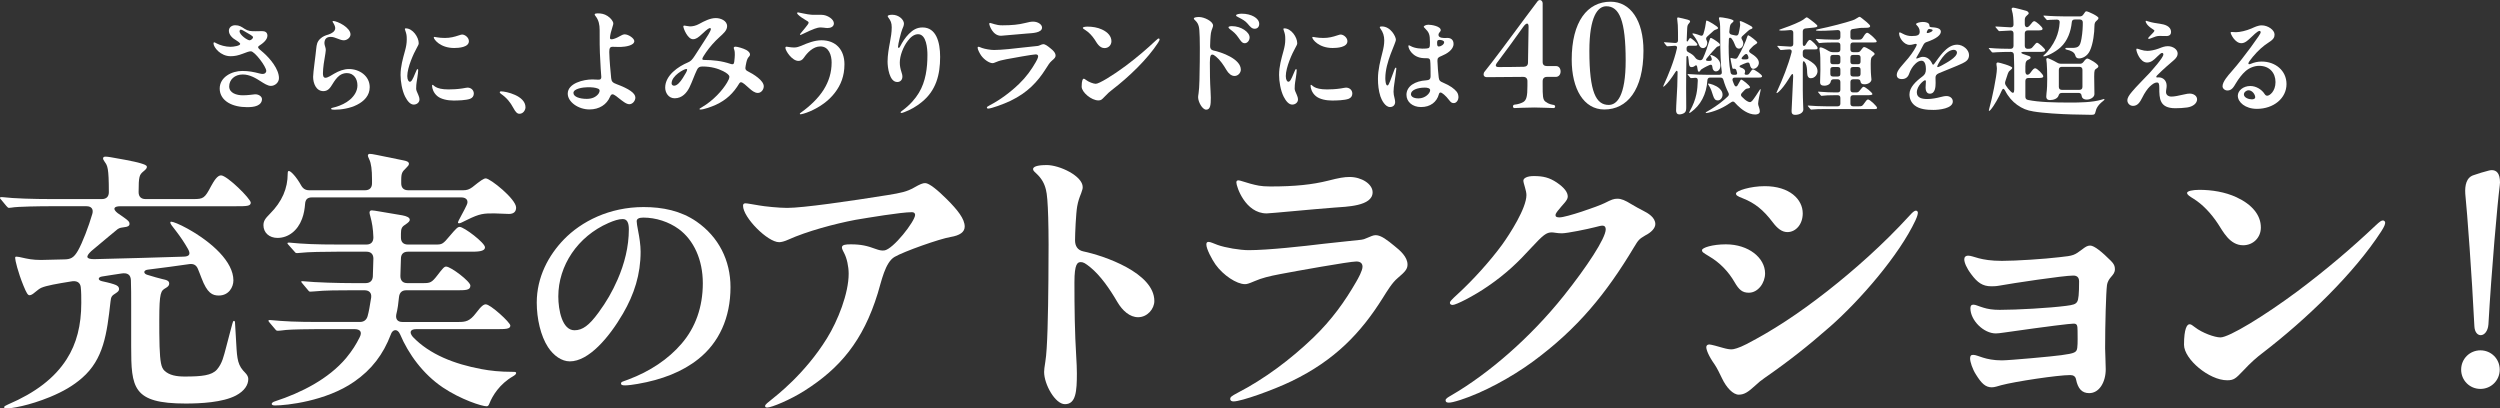 <?xml version="1.0" encoding="UTF-8"?>
<svg id="_レイヤー_1" data-name="レイヤー 1" xmlns="http://www.w3.org/2000/svg" viewBox="0 0 1306.481 213.467">
  <rect x="0" y="0" width="1306.481" height="213.467" fill="#333333" stroke="none"/>
  <defs>
    <style>
      .cls-1 {
        fill: #fff;
        stroke-width: 0px;
      }
    </style>
  </defs>
  <g>
    <path class="cls-1" d="M127.869,15.095c1.841,1.172,3.404,1.229,5.524,1.229,1.172,0,2.344-.057,3.516-.057,1.451,0,2.734.447,2.846,2.232.111,2.344-2.679,4.353-4.241,5.357-.447.278-.614.502-.614.837,0,.669,1.395,1.618,2.791,2.846,3.404,3.013,8.091,8.537,8.091,13.28,0,2.288-2.064,4.074-4.241,4.074-1.618,0-3.739-1.396-5.134-2.288-2.678-1.73-5.859-3.683-9.542-3.683-4.241,0-7.087,2.733-7.087,6.249,0,3.46,3.851,4.632,7.087,4.632,2.678,0,5.078-.391,6.25-.502,1.842-.168,3.795,1.004,3.795,2.511,0,1.618-1.061,2.79-2.511,3.404-1.562.669-3.46.781-5.301.781-3.683,0-7.143-.726-9.765-2.288-2.734-1.618-4.52-4.186-4.52-7.422,0-6.026,6.361-9.207,11.774-9.207,3.404,0,5.915.502,9.151,1.339.669.168,1.06.224,1.618.224.949,0,1.786-.614,1.786-1.618,0-2.177-6.027-10.212-8.036-10.212-1.06,0-2.176.502-4.296,1.283-2.344.894-4.185,1.283-6.306,1.283-5.301,0-8.928-4.687-8.928-6.695,0-.391.111-.559.391-.559.223,0,.502.168,1.228.559,1.786.948,4.688,1.785,7.254,1.785,1.674,0,5.078-.558,5.078-1.507,0-.558-1.618-1.618-2.12-1.896-1.786-1.005-3.795-2.791-3.795-4.967,0-1.842,1.562-2.901,3.292-2.901,2.232,0,3.236.781,4.966,1.896ZM125.19,16.323c0,1.952,4.129,4.743,5.246,4.743.669,0,1.786-.894,1.786-1.562,0-.781-1.674-1.451-5.078-3.516-.279-.168-.948-.503-1.283-.503-.391,0-.67.447-.67.838Z"/>
    <path class="cls-1" d="M179.651,13.254c1.953,1.339,3.516,3.013,3.516,4.743,0,1.674-1.841,3.069-3.516,3.069-1.004,0-2.344-.503-3.292-.894-1.116-.446-2.288-.893-3.516-.893-1.953,0-3.125.837-3.292,2.957-.056.781.224,1.675.558,2.791.223.725.167,1.729-.056,2.901-.614,3.292-1.284,7.756-1.284,10.323,0,1.004.056,2.399,1.339,2.399,1.172,0,3.348-1.451,4.576-2.177,2.399-1.395,5.022-2.399,7.701-2.399,5.469,0,10.826,3.627,10.826,9.486,0,4.353-2.902,7.311-6.641,9.207-3.627,1.842-8.147,2.567-11.83,2.567-.614,0-1.73-.056-1.73-.502,0-.391.725-.503,2.232-.894,2.846-.781,5.636-2.12,7.756-3.962,2.288-2.009,3.794-4.52,3.794-7.365,0-3.516-2.009-6.417-5.524-6.417-1.506,0-2.79.502-3.794,1.228-1.506,1.116-2.678,2.846-3.739,4.575-1.171,1.953-2.343,3.627-4.743,3.627-3.795,0-5.357-4.073-5.357-7.477,0-2.344,1.339-11.384,1.618-14.676.223-2.121.446-3.627,2.064-5.189,1.451-1.34,2.623-1.73,4.464-2.288,1.451-.502,3.404-1.507,3.404-3.292,0-.67-.335-1.619-.949-2.623-.279-.446-.446-.67-.446-.837,0-.224.167-.279.391-.279.893,0,3.404.893,5.468,2.288Z"/>
    <path class="cls-1" d="M212.064,14.816c3.627,0,6.752,4.631,6.752,7.756,0,.559-.167,1.005-1.06,2.567-1.507,2.622-4.911,10.044-4.911,14.62,0,2.009.726,2.957,1.339,2.957.781,0,1.395-.948,2.846-4.52.726-1.786.893-2.064,1.172-2.064.279,0,.335.223.335.558,0,.558-.167,2.399-.446,3.962-.614,3.516-.614,4.632-.614,5.636,0,.837.335,1.562,1.116,3.292.335.726.614,1.618.614,2.456,0,1.395-1.283,2.622-3.013,2.622s-3.236-1.729-4.464-4.129c-1.674-3.293-2.399-8.147-2.399-11.328,0-4.52,1.172-8.426,2.344-12.723.558-2.064.893-3.794.893-5.859,0-2.12-.112-2.733-.781-4.687-.112-.335-.223-.614-.223-.781,0-.168.111-.335.502-.335ZM241.528,46.232c1.395-.224,2.343-.446,2.79-.446,1.786,0,3.292,1.228,3.292,3.125,0,1.172-.614,2.231-1.953,2.734-2.12.781-6.361.893-8.649.893-3.069,0-6.473-.67-8.426-2.288-2.064-1.674-2.79-4.129-2.79-5.413,0-.334.056-.502.279-.502.669,0,1.228,2.399,8.314,2.399,1.953,0,4.631-.111,7.143-.502ZM245.043,21.513c0,3.236-5.357,3.571-7.7,3.571-7.31,0-10.658-4.521-10.658-5.524,0-.168.111-.279.279-.279.614,0,2.288.558,5.524.558,2.79,0,4.911-.558,7.254-1.339,1.172-.391,1.451-.446,1.786-.446,1.451,0,3.515,1.562,3.515,3.46Z"/>
    <path class="cls-1" d="M271.491,59.457c-1.172,0-2.009-.781-3.236-3.068-1.562-2.902-3.348-5.19-6.473-7.366-.558-.391-.614-.614-.614-.781,0-.224.223-.502.67-.502,2.511,0,12.778,2.231,12.778,8.314,0,1.45-1.172,3.403-3.125,3.403Z"/>
    <path class="cls-1" d="M317.468,8.332c1.922,1.239,3.038,2.976,3.038,3.905,0,.434-.062.62-.372,1.612-.806,2.604-1.24,4.153-1.364,5.766-.062.806.31,1.054,1.364.867.93-.186,2.356-.743,3.596-1.487,1.054-.62,1.984-1.054,2.728-1.054,1.984,0,5.021,2.107,5.021,3.533,0,2.356-4.835,2.976-6.881,3.038-1.612.062-3.906-.062-4.402-.062-1.364,0-1.798.62-1.798,2.729.124,4.897.62,9.671.992,13.639.186,1.86.868,2.418,2.852,3.162,6.51,2.418,9.795,4.712,9.795,7.006,0,1.674-1.426,3.472-3.162,3.472-1.612,0-3.596-1.674-5.828-3.41-.682-.558-1.426-1.178-2.294-1.611-.868-.435-1.488-.062-1.922,1.054-1.736,4.153-5.642,6.695-10.788,6.695-5.89,0-11.345-3.968-11.345-8.245,0-5.456,8.246-7.439,12.895-7.439,1.116,0,1.984.062,2.852.124,1.364.124,1.798-.435,1.798-1.364,0-.62-.186-2.107-.31-4.277-.186-2.79-.31-5.519-.434-8.37-.124-2.914-.124-5.146-.124-11.965,0-2.729-.496-5.146-2.107-7.191-.434-.559-.496-.683-.496-.931,0-.434.868-.558,1.55-.558,1.922,0,3.534.31,5.146,1.364ZM306.619,51.667c2.666,0,4.588-.868,5.89-2.355.372-.435.558-.744.744-1.302.248-.807.062-1.364-.682-1.675-1.488-.619-3.286-.743-5.394-.743-2.48,0-7.502.743-7.502,2.976,0,1.983,3.162,3.1,6.944,3.1Z"/>
    <path class="cls-1" d="M365.413,12.485c2.728-1.488,5.704-3.038,8.68-3.038,2.604,0,5.89,1.426,5.89,4.216,0,2.232-1.86,3.782-4.03,5.766-2.604,2.356-4.96,5.021-6.944,7.874-.806,1.178-1.984,2.914-1.984,3.472,0,.372.248.558,1.116.558,1.922,0,4.278.124,6.633.435,2.48.31,4.712.867,7.192,1.674.992.31,1.55.186,1.736-1.055.186-1.302.31-3.161.31-3.657,0-1.178,0-1.922-.372-2.976-.124-.372-.186-.496-.186-.744,0-.435.434-.62.992-.62.868,0,4.03.868,5.58,1.736.992.558,1.922,1.426,1.922,2.231,0,.744-.31.992-.682,1.426-.372.435-.868,1.116-1.24,2.852-.248,1.179-.496,2.48-.496,2.914,0,.559.248,1.178.992,1.55,3.348,1.674,8.617,4.96,8.617,7.998,0,1.674-1.302,3.472-3.1,3.472-1.674,0-3.224-1.302-4.402-2.356-1.86-1.674-3.472-3.224-4.402-3.224-.372,0-.682.248-.868.559-3.1,5.207-6.882,8.741-12.275,11.221-2.17.992-6.262,2.48-8.06,2.48-.372,0-.496-.124-.496-.248,0-.187.124-.311,1.302-.992,5.952-3.472,10.788-8.865,13.144-12.896.806-1.363,1.178-2.17,1.178-3.037,0-.807-1.178-1.86-3.286-2.914-2.604-1.302-6.138-2.418-10.726-2.418-1.55,0-2.294.434-2.914,1.735-1.488,3.101-2.418,6.076-3.906,9.114-1.364,2.789-3.782,5.766-7.75,5.766-3.286,0-4.96-2.977-4.96-5.58,0-6.447,6.944-11.098,11.841-13.144,1.488-.619,2.232-1.363,3.72-3.657,1.798-2.728,3.534-5.456,5.27-8.184.682-1.054,3.038-4.588,3.038-5.58,0-.372-.186-.558-.434-.558-.434,0-1.302.372-4.03,2.976-2.17,2.046-3.348,2.852-4.897,2.852-2.728,0-5.022-5.579-5.022-6.695,0-.31.248-.434.496-.434.372,0,2.232.434,2.976.434,1.302,0,3.038-.31,4.835-1.302ZM358.656,36.044c-1.178,0-7.688,3.534-7.688,7.502,0,.743.558,1.239,1.302,1.239,1.612,0,3.224-1.922,4.525-3.968,1.364-2.17,2.294-3.72,2.294-4.401,0-.248-.124-.372-.434-.372Z"/>
    <path class="cls-1" d="M441.299,33.626c0,6.076-1.859,10.787-5.084,14.941-3.161,4.092-7.625,7.315-12.895,9.609-2.604,1.116-4.526,1.55-5.022,1.55-.186,0-.31-.062-.31-.248,0-.248.186-.372.868-.868,4.401-3.161,8.804-7.253,11.655-11.841,2.604-4.216,4.092-8.804,4.092-14.136,0-3.72-1.426-8.369-5.89-8.369-3.782,0-6.882,3.348-8.556,5.828-.93,1.363-1.86,1.735-2.914,1.735-3.348,0-6.819-5.332-6.819-6.882,0-.186.186-.558.558-.558.435,0,2.294.434,4.092.434,1.24,0,2.604-.434,3.596-.867,3.225-1.427,7.006-2.914,10.602-2.914,7.563,0,12.027,4.96,12.027,12.585ZM424.126,7.712c2.418.124,4.712-.124,6.262.124,2.355.372,5.394,2.231,5.394,4.401,0,1.674-1.612,2.418-3.348,2.418-.682,0-1.302-.124-1.922-.187-.496-.062-1.116-.123-1.612-.123-.991,0-2.107.247-3.224.682-1.302.496-3.41,1.364-5.89,2.604-.868.435-1.302.62-1.488.62-.186,0-.248-.124-.248-.248,0-.248,1.116-1.426,2.604-3.286,1.054-1.302,1.922-2.355,1.922-2.852s-.435-.744-1.426-1.302c-1.24-.682-3.162-1.984-4.03-2.852-.434-.435-.558-.62-.558-.868s.124-.372.496-.372c.434,0,4.773,1.116,7.067,1.24Z"/>
    <path class="cls-1" d="M471.525,57.805c4.092-2.976,6.882-6.323,8.68-9.3,3.596-5.951,4.464-13.081,4.464-19.776,0-3.286-.496-10.85-4.897-10.85-1.984,0-3.782,1.364-5.332,3.41-2.479,3.224-4.216,7.873-4.216,11.407,0,1.798.31,3.224.868,4.96.248.806.496,1.487.496,2.418,0,1.611-1.055,2.789-2.666,2.789-4.216,0-5.084-7.812-5.084-10.663,0-3.348.62-6.819,1.24-10.105.496-2.604.93-5.208.93-7.812,0-2.355-.558-3.472-1.735-5.084-.187-.248-.372-.496-.372-.743,0-.496,1.178-.744,2.355-.744,3.534,0,6.138,2.604,6.138,4.649,0,.93-.496,2.046-.93,3.038-.559,1.302-2.17,7.688-2.17,9.051,0,.311.062.559.372.559.186,0,.434-.124.867-.992.992-1.922,2.48-4.34,4.464-6.323,2.046-2.046,4.092-3.348,7.13-3.348,7.067,0,9.176,7.563,9.176,15.375,0,9.361-2.108,17.606-9.672,23.683-2.852,2.294-5.766,3.968-9.052,5.207-.806.311-1.302.435-1.55.435-.186,0-.372-.124-.372-.311,0-.248.187-.434.868-.93Z"/>
    <path class="cls-1" d="M517.226,55.015c5.394-2.79,10.663-6.695,15.375-11.221,3.72-3.596,6.323-7.254,8.617-11.222.435-.744,1.302-2.294,1.302-3.1,0-.496-.248-1.055-1.239-1.055-1.427,0-12.462,1.984-15.376,2.542-2.293.435-3.781.807-5.207,1.426-1.302.559-1.612.62-1.984.62-1.674,0-4.401-1.798-5.951-3.968-.744-1.054-1.86-3.161-1.86-4.029,0-.311.062-.559.435-.559.434,0,.991.311,1.859.62,1.55.559,4.526,1.055,6.262,1.055,3.906,0,11.222-.807,15.251-1.303,3.72-.434,6.696-.682,7.563-.806.435-.062.62-.124,1.179-.372.743-.31,1.239-.558,1.735-.558,1.116,0,2.418,1.054,3.782,2.17,1.178.93,2.665,2.231,2.665,3.781,0,.868-.434,1.426-1.983,2.729-1.116.93-2.046,2.479-3.1,4.153-4.34,6.882-9.548,12.461-18.413,16.739-3.72,1.798-10.168,4.092-11.718,4.092-.372,0-.682-.124-.682-.496s.186-.558,1.488-1.24ZM519.83,12.671c1.24.311,1.983.559,4.029.559,5.022,0,8.494-.372,11.718-1.178,2.17-.559,3.224-.744,4.34-.744,2.418,0,4.649,1.426,4.649,3.1,0,2.852-5.394,2.914-7.749,3.1-4.216.311-12.958,1.178-13.701,1.178-4.34,0-6.138-5.455-6.138-6.261,0-.311.124-.435.434-.435.311,0,1.054.311,2.418.682Z"/>
    <path class="cls-1" d="M565.264,45.281c0-3.285.62-4.153,1.116-4.153.31,0,.558.186,1.116.62,1.426,1.115,3.968,2.046,5.146,2.046,1.735,0,8.865-4.34,15.623-9.362,5.951-4.463,11.097-8.865,15.685-13.205,1.055-.991,1.303-1.115,1.612-1.115.186,0,.434.186.434.434,0,.31-.124.744-.806,1.798-5.456,8.432-15.127,17.793-24.116,24.675-1.055.806-2.17,1.735-3.906,3.596-1.426,1.488-1.798,1.859-3.162,1.859-3.657,0-8.741-4.277-8.741-7.191ZM572.146,20.793c-1.426-2.17-3.162-3.968-4.96-5.084-.806-.496-1.302-.806-1.302-1.178s1.116-.62,2.479-.62c2.542,0,5.208.435,7.502,1.488,3.224,1.487,4.96,3.657,4.96,6.138,0,2.046-1.55,3.596-3.596,3.596-2.729,0-4.092-2.852-5.084-4.34Z"/>
    <path class="cls-1" d="M626.625,8.89c2.666,0,7.315,2.231,7.315,4.464,0,.31-.062.558-.311,1.239-.371.931-.619,1.612-.806,2.666-.248,1.364-.434,5.518-.434,6.882,0,1.116.496,1.984,1.674,2.232,4.153.867,14.383,4.339,14.383,10.043,0,1.612-1.426,3.286-3.285,3.286-1.675,0-3.162-1.303-4.216-3.101-1.55-2.665-3.41-5.331-5.456-7.005-.992-.807-1.426-1.055-1.922-1.055-.682,0-1.302.311-1.302,4.092,0,5.146.062,10.168.372,15.189.062,1.054.124,2.17.124,3.224,0,3.658-.187,6.262-2.418,6.262-1.984,0-4.216-4.029-4.216-6.51,0-.372.062-.991.248-2.107.434-2.542.558-9.733.62-16.553.124-10.85-.062-16.678-.496-18.228-.311-1.302-.868-2.294-1.922-3.286-.62-.558-.683-.682-.683-.93,0-.682,1.674-.806,2.729-.806ZM653.036,19.553c0,1.55-1.116,3.038-2.542,3.038-1.363,0-2.046-1.116-3.472-3.162-1.302-1.859-2.355-2.728-3.905-3.905-.559-.435-1.116-.868-1.116-1.24,0-.496.992-.62,1.798-.62,4.773,0,9.237,3.1,9.237,5.89ZM658.057,12.485c0,1.488-.867,2.542-2.418,2.542-1.426,0-2.293-1.054-3.657-2.666-1.116-1.364-2.728-2.294-4.836-3.348-.992-.496-1.178-.62-1.178-.992,0-.558,1.611-.868,2.976-.868,4.897,0,9.113,2.294,9.113,5.332Z"/>
    <path class="cls-1" d="M671.167,14.816c3.627,0,6.752,4.631,6.752,7.756,0,.559-.167,1.005-1.061,2.567-1.506,2.622-4.91,10.044-4.91,14.62,0,2.009.726,2.957,1.339,2.957.781,0,1.396-.948,2.847-4.52.725-1.786.893-2.064,1.172-2.064.278,0,.334.223.334.558,0,.558-.167,2.399-.446,3.962-.613,3.516-.613,4.632-.613,5.636,0,.837.335,1.562,1.116,3.292.334.726.613,1.618.613,2.456,0,1.395-1.283,2.622-3.014,2.622-1.729,0-3.236-1.729-4.464-4.129-1.674-3.293-2.399-8.147-2.399-11.328,0-4.52,1.172-8.426,2.344-12.723.558-2.064.893-3.794.893-5.859,0-2.12-.111-2.733-.781-4.687-.111-.335-.223-.614-.223-.781,0-.168.111-.335.502-.335ZM700.63,46.232c1.396-.224,2.344-.446,2.791-.446,1.786,0,3.293,1.228,3.293,3.125,0,1.172-.614,2.231-1.953,2.734-2.122.781-6.362.893-8.65.893-3.069,0-6.473-.67-8.426-2.288-2.065-1.674-2.79-4.129-2.79-5.413,0-.334.056-.502.278-.502.67,0,1.228,2.399,8.314,2.399,1.953,0,4.632-.111,7.143-.502ZM704.146,21.513c0,3.236-5.357,3.571-7.701,3.571-7.311,0-10.658-4.521-10.658-5.524,0-.168.111-.279.279-.279.613,0,2.287.558,5.524.558,2.79,0,4.91-.558,7.254-1.339,1.172-.391,1.45-.446,1.785-.446,1.451,0,3.516,1.562,3.516,3.46Z"/>
    <path class="cls-1" d="M728.697,43.442c-.223,1.618-.446,3.069-.446,4.52,0,1.116.224,2.177.502,3.236.168.614.335,1.507.335,2.121,0,1.507-1.004,2.622-2.679,2.622-2.511,0-4.408-3.683-5.021-5.58-.949-2.957-1.283-6.082-1.283-9.151,0-4.799,1.228-9.43,2.399-14.062.502-1.953.893-3.962.893-6.026,0-2.344-.614-4.297-2.009-6.194-.168-.223-.335-.446-.335-.67,0-.391.67-.446,1.061-.446,4.687,0,7.365,5.357,7.365,6.92,0,1.953-5.524,11.495-5.524,20.144,0,.838.112,3.795,1.116,3.795.446,0,.893-1.005,1.396-2.288.781-1.953,2.12-5.747,2.343-6.249.112-.279.335-.781.614-.781s.279.334.279.613c0,.67-.837,6.25-1.005,7.478ZM751.967,49.189c-.559,2.121-1.73,3.795-3.236,4.911-1.675,1.228-3.684,1.841-6.139,1.841-4.464,0-7.589-2.733-7.589-6.417,0-2.344,1.283-4.185,3.014-5.356,1.896-1.283,4.408-2.009,7.198-2.177,1.674-.111,2.399-.558,2.399-2.231,0-1.618,0-7.031-.224-8.203-.111-.614-.558-1.116-1.339-1.116-.67,0-1.172,0-2.177-.056-5.691-.335-7.867-4.854-7.867-6.361,0-.167.056-.335.278-.335.224,0,.446.111.949.391,2.064,1.172,5.412,1.507,8.091,1.283,1.842-.167,1.953-.446,1.953-3.292,0-4.129-.446-5.134-2.734-7.422-.167-.167-.502-.446-.502-.669,0-.446,1.116-1.061,2.455-1.061,1.562,0,6.417.781,6.417,2.846,0,.893-1.172,1.172-1.172,2.511,0,1.619,2.734,1.675,4.186,1.562,2.176-.167,3.683.838,3.683,3.125,0,3.069-3.627,5.189-6.082,6.194-1.897.781-2.344,1.061-2.344,2.623,0,1.785.446,6.863.67,8.648.223,1.73.669,2.065,2.12,2.679,4.185,1.786,5.971,3.292,7.254,4.799.781.949.949,2.121.949,3.014,0,1.06-.838,2.957-2.456,2.957-.893,0-1.45-.278-2.287-1.395-2.009-2.679-3.962-4.13-4.576-4.13-.446,0-.726.224-.893.837ZM737.347,49.189c0,1.284,1.339,2.232,3.962,2.232,3.516,0,6.082-2.679,6.082-4.297,0-1.116-1.674-1.339-2.79-1.339-3.962,0-7.254,1.339-7.254,3.403ZM751.018,22.405c0,1.618.279,1.897.949,1.897.948,0,2.734-1.005,2.734-2.232,0-.893-1.562-1.228-2.399-1.228-1.172,0-1.284.67-1.284,1.562Z"/>
    <path class="cls-1" d="M791.454,54.686c1.637-.149,3.273-.596,4.688-1.414,1.562-1.042,2.083-2.901,2.083-8.333v-2.529c0-1.414-.744-2.232-2.231-2.232-5.58.074-11.086.074-18.973.148-1.116,0-1.711-.595-1.711-1.413,0-.521.148-1.042.595-1.562,1.637-2.158,2.753-3.497,3.795-4.836,5.729-7.366,16.591-22.321,23.883-31.919.298-.372.744-.595,1.116-.595.744,0,1.487.669,1.487,1.711v30.729c0,1.413.818,2.083,2.232,2.083h4.613c1.711-.074,2.529,1.339,2.529,2.827,0,1.413-.818,2.827-2.529,2.827h-4.613c-1.414,0-2.232.818-2.232,2.232v2.009c0,5.58,0,7.737,1.562,8.779,1.637,1.265,3.349,1.488,4.241,1.637,1.042.223.893,1.637-.074,1.637-1.637,0-6.102-.298-9.97-.298-4.39,0-9.599.298-10.491.298-1.041,0-1.041-1.711,0-1.785ZM796.365,34.895c1.413-.074,2.157-.818,2.157-2.232.074-5.356.148-12.276.298-18.526.074-2.157-.968-2.604-2.753-.148-4.762,6.771-9.672,13.393-13.69,18.749-1.115,1.488-.893,2.307.894,2.307,4.91,0,8.779-.074,13.095-.148Z"/>
    <path class="cls-1" d="M821.362,31.174c0-19.865,8.185-30.281,20.312-30.281,10.417,0,17.188,9.821,17.188,25.594,0,20.685-8.631,30.729-20.461,30.729-10.714,0-17.038-10.714-17.038-26.041ZM849.561,31.62c0-20.832-3.273-28.347-10.118-28.347-4.39,0-8.854,5.134-8.854,23.362,0,21.576,3.497,28.198,10.119,28.198,4.241,0,8.854-4.539,8.854-23.214Z"/>
    <path class="cls-1" d="M875.916,57.728c0-2.455.502-9.431.613-12.611.056-1.451.111-3.738.167-7.365,0-.838-.558-1.061-1.06-.224-2.232,3.516-4.073,5.915-5.524,7.198-.559.502-.67.559-.781.559s-.168-.057-.168-.168.057-.223.447-1.061c2.176-4.742,5.189-11.885,6.752-18.805.223-.837-.168-1.339-1.061-1.339-.837.056-2.009.167-3.014.223-.558.056-.781.056-.893.056-.167,0-.279,0-.558-.334l-.894-1.116c-.278-.335-.391-.503-.391-.559,0-.111.112-.111.224-.111h.167c1.842.167,5.134.391,5.524.391,1.005,0,1.451-.502,1.451-1.395,0-2.456,0-6.194-.111-7.924-.112-1.507-.335-2.958-.335-3.404s.111-.614.558-.614c.391,0,4.408,1.005,4.967,1.172.613.168,1.228.391,1.228.949,0,.167-.111.446-.558.948-.614.726-.838,1.005-.949,2.455-.111,1.451-.223,4.911-.279,6.585,0,.502.391.614.614.224.781-1.396.948-1.562,1.283-1.562.614,0,3.684,2.678,3.684,3.403,0,.614-.67.614-1.562.614h-2.679c-.893,0-1.396.446-1.396,1.395v.335c-.056.837.279,1.339,1.005,1.674,1.395.726,2.679,1.507,3.571,2.846.335.503.948,1.005,1.785,1.172l.446.112c.781.167,1.34-.168,1.73-.894,1.339-2.846,2.622-6.695,3.516-9.709.223-.726.335-1.005.669-1.005.279,0,1.34.614,1.842.949,1.953,1.283,2.901,2.064,2.901,2.566,0,.335-.167.726-.781.837-.391.057-.669.168-1.06.559-.949.948-3.46,3.683-5.078,5.747-.67.894-.391,1.34.67,1.34h.781c1.115,0,1.339-.446,1.115-1.284-.111-.446-.278-.837-.502-1.172-.167-.278-.223-.39-.223-.502,0-.111.111-.167.223-.167.614,0,5.078,1.618,5.078,5.469,0,.948-.224,1.729-.614,2.231-.446.559-1.004.893-1.729.893-1.005,0-1.786-.837-1.897-2.566-.056-.837-.669-1.172-1.507-.726-2.287,1.005-3.683,1.897-4.018,2.121-.446.278-.558.446-.726.78-.223.447-.558.559-.725.559-.279,0-.503-.111-.614-.781l-.335-1.897c-.167-.781-.669-.837-1.228-.335-.446.391-1.004.614-1.674.614-1.172,0-1.339-1.061-1.451-2.512-.056-.613-.111-1.896-.335-2.79-.223-.725-.893-.725-.893.168-.056,3.403-.223,12.499-.167,15.959.056,2.679.056,6.863.056,10.044,0,1.451-.111,2.177-.67,2.79-.558.614-1.897,1.061-2.846,1.061-1.396,0-1.785-.948-1.785-2.064ZM907.834,54.938c-.391-.391-.781-.837-1.172-1.283-.558-.67-1.228-.781-1.953-.224-3.683,2.623-7.7,4.52-11.941,5.469-.502.111-.893.167-1.061.167-.167,0-.335-.056-.335-.167s.057-.224.559-.502c2.566-1.396,6.417-3.906,9.207-6.361l1.786-1.618c.613-.559.725-1.172.334-1.953-1.115-2.177-2.009-4.521-2.622-6.696-.224-.837-.726-1.228-1.562-1.228h-5.357c-.893,0-1.395.502-1.45,1.395-.446,7.478-3.684,13.169-8.594,16.685-.391.279-.67.391-.781.391s-.167-.056-.167-.167c0-.112.056-.224.391-.837,1.674-3.014,2.79-5.859,3.403-8.817.446-2.231.67-4.575.726-7.086,0-1.061-.335-1.451-1.283-1.451-.559.056-.949.056-1.283.111l-.949.056c-.167,0-.279,0-.558-.391l-.893-1.06c-.168-.168-.391-.446-.391-.503,0-.111.111-.167.223-.167h.111c3.069.279,7.701.391,9.989.391h6.305c.949,0,1.396-.558,1.284-1.451-.559-3.794-.837-9.374-.837-20.144,0-2.679,0-4.967-.335-6.474-.168-.726-.335-1.172-.335-1.45,0-.279.167-.559.502-.559,1.061,0,7.143.949,7.143,1.897,0,.279-.111.446-.613.893-.559.446-.837.726-1.005,1.116-.279.558-.446,1.953-.613,3.683-.057.949.558,1.396,1.45,1.562l1.562.335c.949.279,1.562,0,1.842-.893.278-1.061.446-1.953.613-3.014.224-1.283.224-1.507.224-1.841,0-.335-.224-1.116-.224-1.451,0-.168.112-.279.391-.279.391,0,2.958,1.172,5.413,2.567.781.446.837.781.837,1.004,0,.224-.167.391-.613.559-.67.223-.894.334-1.562.893-.67.558-1.953,1.729-3.125,2.846-.67.614-.559,1.228-.056,1.953.334.558.558,1.172.558,1.842,0,.669-.224,1.339-.614,1.841-.391.503-1.06.893-1.674.893-.781,0-1.507-.502-1.897-1.562-.558-1.507-1.115-2.679-1.953-3.739-.446-.613-1.339-.613-1.395.391-.056,1.451-.111,2.79-.111,3.627,0,4.799.167,9.486,1.004,13.728.168.837.726,1.228,1.562,1.228h.893c.726,0,1.116-.391.949-1.061-.111-.558-.224-.948-.391-1.339-.446-1.061-1.228-.726-1.618-.726-.279,0-.391-.056-.559-.781-.446-2.009-.893-4.241-.893-4.632,0-.167.111-.278.279-.278.223,0,.893.167,1.562.335.948.223,1.45.111,1.953-.726,2.231-3.795,4.296-8.37,4.966-10.714.111-.391.279-.726.614-.726.391,0,4.631,3.125,4.631,3.794,0,.335-.278.503-.781.838-1.115.725-1.395.948-1.952,1.562-.335.391-.67.725-1.116,1.171-.67.726-.559,1.34.278,1.897,2.456,1.507,4.408,3.125,4.408,5.134,0,1.618-1.45,3.125-2.846,3.125-1.06,0-1.562-.781-1.896-2.288-.112-.613-.503-1.283-1.619-.893-.893.335-2.12.781-3.236,1.339-.781.335-.558.949.056,1.116.838.279,1.507.614,1.897,1.005.559.558.502,1.339.335,1.729-.391.781.056,1.116.726,1.116,1.116,0,1.283-.167,2.12-1.451.726-1.116,1.005-1.339,1.451-1.339.67,0,4.688,2.679,4.688,3.516,0,.781-1.116.726-1.842.726h-12.388c-1.005,0-1.451.613-1.172,1.562.223.725.502,1.395.893,2.287.391.949,1.228,1.061,1.73.168.446-.726.725-1.283,1.06-1.897.391-.781.559-1.061.893-1.061.503,0,4.521,3.125,4.521,3.962,0,.391-.335.559-1.172.67-.781.111-1.116.224-2.12,1.339-.279.335-.614.67-.949,1.005-.613.67-.67,1.283-.056,1.953.502.502,1.061,1.004,1.618,1.507.781.669,1.953,1.339,2.623,1.339.391,0,.781-.224,1.283-.781.837-.948,3.069-4.408,3.627-5.301.335-.559.446-.67.558-.67.224,0,.224.167.057.893-.335,1.34-1.228,5.413-1.228,6.641,0,.502.111.948.502,2.064.167.502.391,1.283.391,1.953,0,1.172-1.116,1.674-2.399,1.674-3.795,0-7.311-2.79-9.431-4.91ZM887.689,23.075c-.726-1.953-2.12-3.906-2.734-4.632-.446-.502-.502-.67-.502-.781,0-.224.167-.224.335-.224.111,0,.502.057,1.116.224.613.167,1.562.446,2.511.837.893.391,1.507.167,1.786-.781.725-2.344,1.228-4.91,1.339-6.194.056-.669.223-.78.446-.78.446,0,5.859,3.068,5.859,3.85,0,.279-.112.502-.781.726-.949.335-1.116.391-1.507.726-1.283,1.116-2.399,2.231-3.46,3.125-.613.613-.613,1.172-.223,1.953.223.391.335.781.335,1.228,0,1.228-.781,2.79-2.232,2.79-1.005,0-1.729-.614-2.288-2.064ZM895.223,49.915c-.613-1.897-1.06-3.516-2.231-5.301-.335-.502-.391-.614-.391-.781,0-.111.111-.168.223-.168.67,0,3.906.838,5.748,2.567,1.283,1.228,1.618,2.176,1.618,3.292,0,1.283-.894,2.958-2.512,2.958-1.172,0-1.841-.614-2.455-2.567ZM910.624,29.659c-.781.837-.614,1.396.614,1.396h1.171c1.284-.056,1.507-.503,1.229-1.451l-.224-.613c-.446-1.005-1.005-1.005-1.842-.279l-.948.948Z"/>
    <path class="cls-1" d="M949.823,37.192c0,1.674-1.34,3.683-3.516,3.683-1.284,0-1.842-1.06-1.897-2.733-.056-2.009-.111-3.571-.837-5.022-.837-1.618-1.451-1.396-1.451.167v13.783c0,2.623.111,5.691.168,7.198l.111,2.958c0,1.674-1.953,2.79-4.241,2.79-1.674,0-1.897-1.005-1.897-2.009,0-1.396.559-10.268.837-18.024.057-1.729-.558-1.618-1.339-.335-.446.726-.613.949-1.116,1.786-1.953,3.125-3.571,5.134-5.078,6.528-.613.559-.893.67-1.004.67s-.167-.056-.167-.167c0-.112.056-.279.446-1.116,2.678-5.804,5.691-13.226,7.421-19.978.279-1.004-.167-1.562-1.115-1.562-.894,0-2.958.224-3.628.279-.558.056-.837.056-.893.056-.167,0-.279-.056-.502-.391l-1.061-1.283c-.223-.223-.278-.279-.278-.391s.167-.111.223-.111h.335c.67.056,4.632.335,6.306.391,1.004,0,1.507-.446,1.507-1.396v-5.915c0-.893-.559-1.395-1.507-1.339-2.121.224-3.683.279-4.632.279-.837,0-1.228-.112-1.228-.279,0-.111.167-.224.502-.335,2.009-.669,7.311-2.566,10.603-4.241,1.116-.558,1.786-1.06,2.399-1.562.502-.391.67-.503.893-.503.279,0,1.005.503,1.73,1.061.837.614,3.85,2.846,3.85,3.404,0,.613-.669.725-2.009.893l-4.297.446c-.837.111-1.339.67-1.339,1.507v6.64c0,1.061.781,1.284,1.283.67.279-.335.446-.67.614-.948.67-1.172,1.283-1.897,1.785-1.897.837,0,4.074,3.348,4.074,4.129s-.335.837-1.675.837h-4.687c-.894,0-1.396.503-1.396,1.396v1.507c0,.781.335,1.283,1.061,1.674,1.228.558,2.231,1.116,3.348,1.897,2.064,1.395,3.293,2.901,3.293,4.91ZM952.892,57.002c-1.562,0-4.464.056-5.747.224l-.614.056c-.056,0-.223,0-.502-.335l-1.061-1.283c-.223-.224-.223-.335-.223-.391,0-.112.111-.112.167-.112h.111c2.734.224,6.306.391,9.151.391h6.194c.893,0,1.396-.502,1.396-1.395v-3.014c0-.893-.503-1.395-1.396-1.395h-1.339c-3.293,0-5.302.111-6.529.279l-.613.056c-.056,0-.168,0-.503-.391l-1.06-1.284c-.168-.167-.224-.223-.224-.391,0-.111.112-.111.168-.111h.167c2.79.279,7.254.391,8.538.391h1.395c.893,0,1.396-.502,1.396-1.395v-4.074c0-.893-.503-1.395-1.396-1.395h-2.232c-1.004,0-1.283.613-1.45,1.339-.224,1.116-1.507,2.009-3.349,2.009-1.562,0-2.176-.669-2.176-1.729,0-2.009.167-4.576.167-6.585,0-5.524,0-7.867-.391-10.044-.111-.67-.111-.893-.111-1.061,0-.334.167-.613.502-.613.391,0,1.284.056,4.521,2.009.669.335,1.172.502,1.841.502h2.679c.893,0,1.396-.502,1.396-1.395v-2.288c0-.893-.503-1.396-1.396-1.396h-1.674c-1.618,0-5.971.056-7.366.279l-.558.056c-.168,0-.279-.056-.502-.391l-1.061-1.283c-.279-.279-.279-.335-.279-.391,0-.111.168-.111.224-.111h.167c1.674.167,6.976.391,9.207.391h1.842c.893,0,1.396-.503,1.396-1.396v-2.288c0-.893-.503-1.395-1.451-1.339l-2.734.167c-2.511.168-5.078.224-6.752.224-1.172,0-1.842-.111-1.842-.335,0-.167.279-.335,1.116-.502,6.194-1.228,14.564-3.46,17.856-4.576.837-.278,1.562-.558,3.069-1.562.167-.111.446-.334.726-.334.335,0,.837.391,1.395.837.781.613,4.186,3.236,4.186,3.962,0,.613-.502.781-1.283.893-.503.056-.949.056-1.228.056-1.507,0-2.288-.056-4.576.335-.558.111-1.172.167-1.897.279-.893.056-1.339.613-1.339,1.45v2.734c0,.893.502,1.396,1.395,1.396h2.679c1.618,0,1.953-.168,2.901-1.842.614-1.061,1.34-1.785,1.786-1.785,1.004,0,4.966,3.794,4.966,4.464,0,.558-.334.613-1.785.613h-10.547c-.893,0-1.395.503-1.395,1.396v2.288c0,.893.502,1.395,1.395,1.395h2.399c.726,0,1.228-.279,1.675-1.004.948-1.34,1.339-1.675,1.729-1.675.948,0,5.469,2.734,5.469,3.571,0,.279-.168.503-.781,1.005-.949.781-1.283,1.116-1.283,4.129,0,.781,0,4.353.223,6.474.111,1.004.168,1.562.168,1.785,0,1.283-1.562,2.511-3.628,2.511-1.45,0-1.953-.558-2.064-1.339-.111-.558-.279-1.283-1.45-1.283h-2.456c-.893,0-1.395.502-1.395,1.395v4.074c0,.893.502,1.395,1.395,1.395h1.116c1.396,0,1.618,0,2.511-1.172.838-1.116,1.451-1.785,1.842-1.785.893,0,4.632,3.068,4.632,3.794,0,.503-.949.614-2.455.614h-7.646c-.893,0-1.395.502-1.395,1.395v3.014c0,.893.502,1.395,1.395,1.395h3.069c1.507,0,1.729-.056,2.846-1.674.781-1.116,1.34-1.897,1.897-1.897,1.005,0,4.743,3.628,4.743,4.353,0,.614-.446.67-1.953.67h-26.115ZM956.519,32.171c0,.893.335,1.395,1.396,1.395h2.455c1.061,0,1.396-.502,1.396-1.395v-2.065c0-.893-.335-1.395-1.396-1.395h-2.455c-1.061,0-1.396.502-1.396,1.395v2.065ZM957.914,35.017c-1.061,0-1.396.502-1.396,1.395v2.177c0,.893.335,1.395,1.396,1.395h2.455c1.061,0,1.396-.502,1.396-1.395v-2.177c0-.893-.335-1.395-1.396-1.395h-2.455ZM970.916,33.565c1.004,0,1.395-.502,1.395-1.395v-2.065c0-.893-.391-1.395-1.395-1.395h-2.512c-1.06,0-1.395.502-1.395,1.395v2.065c0,.893.335,1.395,1.395,1.395h2.512ZM968.404,35.017c-1.06,0-1.395.502-1.395,1.395v2.177c0,.893.335,1.395,1.395,1.395h2.512c1.004,0,1.395-.502,1.395-1.395v-2.177c0-.893-.391-1.395-1.395-1.395h-2.512Z"/>
    <path class="cls-1" d="M1007.966,12.417c.224.278.335.502.335.948,0,.67.335.837,1.451.893,3.292.168,4.52,1.005,4.52,2.288,0,1.729-2.231,3.683-7.422,5.413-.837.278-1.339.726-1.841,1.729-1.061,2.12-2.177,4.186-3.181,5.804-.279.446-.391.669-.391.893,0,.167.111.224.223.224.168,0,.335-.057.726-.224,1.283-.558,1.786-.67,2.567-.67,2.064,0,3.794,1.284,4.799,3.571.167.391.278.503.502.503s.391-.168.67-.559c1.06-1.507,3.125-4.353,4.464-5.803,2.176-2.344,4.52-4.074,7.422-4.074,3.013,0,6.193,2.623,6.193,5.413,0,2.399-1.507,3.404-3.459,4.353-3.125,1.507-8.482,3.516-12.276,5.134-1.451.613-1.786,1.395-1.786,2.344,0,.893.056,1.841.056,2.734,0,1.953-.167,5.636-3.013,5.636-1.73,0-2.232-1.73-2.232-3.181,0-.893.167-2.901.167-3.292,0-.224-.111-.559-.446-.559-.613,0-4.297,2.901-4.297,6.361,0,2.901,2.791,3.46,5.469,3.46,2.399,0,4.855-.502,6.808-1.005,1.061-.278,2.232-.558,3.237-.558,1.618,0,3.292,1.004,3.292,2.846,0,3.739-7.366,4.408-10.101,4.408-3.348,0-7.254-.278-9.876-2.399-1.73-1.395-2.679-3.46-2.679-5.747,0-3.627,3.292-6.752,6.752-9.319,1.339-1.004,1.841-1.953,1.841-3.906,0-1.45-.278-4.353-2.287-4.353-1.228,0-2.288.726-3.236,1.618-1.396,1.284-2.567,3.237-3.237,5.19-.613,1.785-1.841,2.79-3.794,2.79-1.897,0-2.679-.838-2.679-2.232,0-2.344,3.069-5.134,6.026-8.705,2.177-2.623,4.408-6.25,4.408-7.031,0-.335-.223-.446-.502-.446-.67,0-1.785.559-3.181.559-2.957,0-5.524-3.628-5.524-6.027,0-.278.056-.502.335-.502s.558.111,1.562.67c1.507.837,3.014,1.228,4.632,1.228,3.181,0,4.24-.502,4.24-2.344,0-1.451-.726-2.511-1.674-3.46-.167-.167-.224-.278-.224-.446,0-.613,2.232-1.116,3.46-1.116,1.061,0,2.512.168,3.181.949ZM1007.073,16.267c-.111.224-.167.559-.167.67,0,.279.167.335.446.335.278,0,.669-.111,1.228-.335.837-.335,1.395-.726,1.395-1.116,0-.558-1.507-.669-1.841-.669-.503,0-.837.613-1.061,1.115ZM1012.374,34.737c0,.167.112.335.335.335.335,0,1.674-.67,2.177-.949,2.064-1.172,7.812-4.073,7.812-6.695,0-.726-.669-1.396-1.618-1.396-4.575,0-8.705,8.091-8.705,8.705Z"/>
    <path class="cls-1" d="M1049.274,38.523c-.372,1.055-.807,2.418-1.303,3.968-.247.807-.186,1.427.248,2.108.744,1.178,1.551,2.231,2.48,3.1,1.302,1.364,1.922.93,1.922-.868v-6.633c0-3.845,0-7.75-.187-11.594-.062-.992-.619-1.488-1.611-1.488-1.426,0-6.2.062-7.502.187-1.674.186-1.922.124-1.983.124-.248,0-.435-.187-.559-.372l-1.178-1.426c-.062-.062-.31-.311-.31-.372,0-.124.062-.187.248-.187h.186c3.844.372,8.804.435,10.974.435.992,0,1.55-.559,1.55-1.55v-6.51c0-.992-.558-1.55-1.55-1.488-1.736.062-3.844.187-4.65.248l-1.239.062c-.248,0-.435-.248-.559-.435l-1.239-1.426c-.062-.062-.248-.31-.248-.372,0-.124.124-.186.248-.186h.186l7.502.434c1.178,0,1.55-.558,1.55-1.488,0-2.231-.187-5.394-.806-7.191-.124-.372-.187-.744-.187-.868,0-.619.496-.743.93-.743.559,0,5.952,1.426,6.758,1.674.931.31,1.24.93,1.24,1.302,0,.186-.124.496-1.116,1.302-.682.558-.93,1.302-.93,2.108v2.293c0,.992.558,1.736,1.426,1.488.434-.124.744-.372,1.116-.806,1.302-1.674,1.859-2.294,2.418-2.294.867,0,4.34,3.038,4.34,3.968,0,.868-1.116.868-3.349.868h-4.401c-.992,0-1.55.558-1.55,1.55v6.51c0,.991.558,1.55,1.488,1.55,1.735,0,2.046-.187,2.789-1.116,1.364-1.674,1.736-2.046,2.17-2.046.807,0,4.216,3.1,4.216,3.844,0,.868-1.239.93-3.285.93h-8.122c-1.364,0-1.364.683-.248,1.055,1.364.434,2.666.93,3.038,1.054.992.372.992.558.992.868,0,.31-.124.619-.807.93-1.363.558-1.922,1.054-1.922,3.596v2.852c0,1.054.62,1.86,1.55,1.488.435-.187.807-.496,1.179-1.054,1.239-1.736,1.798-2.232,2.418-2.232.991,0,4.216,3.224,4.216,4.154,0,.93-1.24.93-3.349.93h-4.464c-.991,0-1.55.558-1.55,1.55v8.245c0,.931.435,1.488,1.364,1.674,5.704,1.179,13.577,1.364,22.257,1.364,4.277,0,11.47-.062,16.119-1.487.806-.248,1.116-.372,1.302-.372s.31.124.31.248c0,.186-.186.371-.806.867-2.666,2.108-3.533,3.844-3.905,5.642-.248,1.303-.744,1.488-1.86,1.488h-1.364c-1.611,0-7.812-.124-9.237-.186-5.394-.124-15.003-.683-19.963-1.551-3.472-.558-5.766-1.487-8.556-3.472-2.417-1.735-4.649-4.216-6.261-7.439-.62-1.116-1.179-1.302-1.736,0-1.426,3.348-4.03,7.998-5.828,10.044-.434.496-.619.558-.743.558s-.187-.124-.187-.186c0-.124.062-.496.311-1.364,1.239-4.216,3.905-16.801,3.905-20.521,0-.744-.124-1.24-.186-1.736-.062-.496-.062-.558-.062-.744,0-.496.372-.744.806-.744.559,0,7.44,1.86,7.44,2.79,0,.372-.311.744-1.179,1.426-.558.435-.867.931-1.115,1.674ZM1068.121,8.703c-.062-.062-.248-.371-.248-.434,0-.124.124-.124.248-.124h.186c3.534.311,8.99.434,11.036.434h7.563c.806,0,1.426-.31,1.922-1.115.806-1.302,1.115-1.55,1.487-1.55.931,0,6.324,2.542,6.324,3.472,0,.496-.311.868-.683,1.178-.991.868-1.426,1.24-1.426,3.286,0,2.913-.62,9.051-2.418,12.771-1.302,2.666-3.72,3.906-5.642,3.906-1.178,0-1.674-.558-1.983-1.674-.435-1.674-2.604-2.542-4.278-2.852-.619-.124-.867-.311-.867-.559,0-.372.31-.434.619-.434.683,0,2.729.062,3.721,0,.806-.062,1.983-.187,2.665-.93.559-.559.992-1.427,1.426-3.906.559-3.286.683-6.014.683-8.432,0-.992-.559-1.55-1.55-1.55h-2.666c-.992,0-1.488.496-1.55,1.488-.435,4.525-2.108,9.671-5.89,13.081-3.038,2.728-7.315,4.712-8.742,4.712-.124,0-.247-.062-.247-.187s.062-.248.495-.62c2.17-1.859,4.526-5.146,6.076-8.555,1.178-2.666,1.798-5.456,1.983-8.308.124-1.055-.496-1.612-1.55-1.55-1.55.062-3.038.062-3.657.124l-1.24.124c-.248,0-.434-.187-.558-.372l-1.24-1.427ZM1094.407,39.888c0,1.55.124,6.943.124,9.3,0,1.55-1.983,2.852-3.968,2.852-1.735,0-2.604-.868-2.728-1.983-.062-.683-.372-1.488-1.55-1.488h-8.804c-1.178,0-1.488.682-1.735,1.488-.62,1.611-2.729,2.231-4.402,2.231-1.611,0-1.983-.868-1.983-1.798,0-.31,0-.434.124-1.736.31-2.355.371-5.021.371-7.439,0-2.728-.123-7.377-.247-8.369-.124-1.178-.248-1.612-.248-1.922,0-.311.248-.683.619-.683.311,0,2.853,1.116,5.084,2.418.62.372,1.178.559,1.922.559h9.981c.806,0,1.364-.311,1.922-1.054.93-1.303,1.55-1.675,1.922-1.675.807,0,5.766,2.79,5.766,4.03,0,.558-.496.93-1.115,1.302-.807.496-1.055.806-1.055,3.968ZM1088.27,36.478c0-.991-.558-1.55-1.55-1.55h-9.237c-.992,0-1.55.559-1.55,1.55v8.928c0,.992.558,1.55,1.55,1.55h9.237c.992,0,1.55-.558,1.55-1.55v-8.928Z"/>
    <path class="cls-1" d="M1128.151,25.362c1.842-.725,3.125-1.228,4.743-1.228,2.679,0,5.134,1.674,5.134,3.851,0,1.172-.558,2.232-2.12,3.571-1.953,1.674-5.189,4.408-8.481,7.7-.503.503-.559.67-.559.837,0,.168.056.391.335.391s.502-.056.893-.056c2.288,0,4.186,1.618,4.186,4.408,0,1.229-.335,2.177-.335,3.237,0,1.618,1.283,2.399,2.846,2.399,1.507,0,3.683-.446,6.585-1.116,1.45-.335,2.12-.446,2.957-.446,2.009,0,3.851,1.172,3.851,3.013,0,2.009-2.064,3.795-5.189,4.241-1.842.279-4.297.391-6.194.391-8.259,0-8.37-5.078-8.37-10.603,0-1.953-.167-2.846-1.228-2.846-1.228,0-2.344.837-3.738,2.12-1.172,1.116-2.679,3.237-3.906,5.748-1.228,2.455-2.456,4.353-4.855,4.353-1.785,0-2.957-1.451-2.957-2.846,0-1.451.893-2.679,2.288-4.408,2.064-2.567,7.812-8.259,9.207-9.821,1.339-1.507,7.31-8.092,7.31-9.766,0-.278-.056-.837-.669-.837-.446,0-1.284.67-2.567,1.953-1.618,1.618-3.125,3.069-5.301,3.069-3.627,0-5.58-5.636-5.58-6.752,0-.279.056-.503.335-.503.334,0,.837.224,1.896.559,1.172.391,2.512.613,3.571.613,1.451,0,3.906-.446,5.915-1.228ZM1121.567,10.854c.167,0,.391.111,1.283.391,2.009.613,3.627.837,5.915,1.172,2.344.335,5.804,1.172,5.804,4.353,0,1.06-.614,2.064-2.4,2.064l-3.683-.056c-1.283,0-2.231.335-4.575,1.283-.559.224-.781.279-.949.279-.223,0-.335-.168-.335-.335,0-.168.112-.391.781-1.061,1.618-1.618,2.456-2.511,2.456-2.846,0-.279-.112-.391-1.005-.948-3.014-1.897-3.571-3.571-3.571-4.019,0-.167.111-.278.279-.278Z"/>
    <path class="cls-1" d="M1189.158,42.885c0-4.8-3.125-8.482-8.537-8.482-2.512,0-5.19,1.061-7.143,2.79-1.786,1.562-3.571,3.906-5.078,6.417-1.061,1.786-2.064,3.684-4.353,3.684-1.34,0-2.567-1.005-2.567-2.232,0-2.399,2.958-5.691,4.576-7.533,2.009-2.288,3.738-4.408,5.356-6.473,3.571-4.576,6.417-8.427,8.873-12.054.948-1.395,1.115-1.785,1.115-2.287,0-.168-.167-.559-.613-.559-1.061,0-3.627,2.679-4.967,3.906-1.06.948-2.566,2.511-4.52,2.511-3.292,0-5.58-4.743-5.58-5.468,0-.335.167-.391.614-.391.278,0,1.395.111,2.176.111,2.064,0,5.356-.781,7.979-1.897,1.674-.726,3.46-1.674,5.469-1.674,3.292,0,6.696,2.455,6.696,4.743,0,1.339-.335,2.455-2.902,4.073-3.181,2.009-5.858,4.52-8.426,7.589-1.507,1.786-2.344,3.014-2.344,3.46,0,.223.056.446.446.446.224,0,.559-.111.838-.224,1.785-.725,3.515-1.171,5.691-1.171,7.031,0,12.946,4.631,12.946,11.773,0,7.422-6.753,12.946-15.457,12.946-6.139,0-9.989-3.516-9.989-6.863,0-2.623,2.79-5.078,6.529-5.078,3.125,0,6.026,1.896,7.478,4.185.502.781.948.894,1.395.894,1.228,0,4.297-2.288,4.297-7.143ZM1175.097,47.181c-1.229,0-2.456,1.061-2.456,2.121,0,1.785,2.567,2.622,4.186,2.622,1.061,0,1.729-.446,1.729-1.06,0-1.562-1.618-3.684-3.459-3.684Z"/>
  </g>
  <g>
    <path class="cls-1" d="M2.16,212.747c0-.433,1.152-1.009,2.16-1.44,14.112-6.048,24.191-13.68,30.527-23.615,5.184-8.064,7.632-17.712,7.632-29.376,0-2.88,0-5.903-.288-8.352s-2.304-3.456-5.04-2.88c-7.2,1.152-12.96,2.16-15.552,3.312-1.008.433-2.016,1.296-3.456,2.448-1.008.864-1.872,1.44-2.736,1.44-.864,0-1.584-1.152-3.168-5.04-2.88-7.057-4.32-13.248-4.32-14.4,0-.575.144-.72.72-.72.72,0,2.016.288,2.592.432,3.168.721,5.76,1.297,10.224,1.297l11.808-.288c3.744,0,5.328-.864,7.488-4.608,2.304-4.033,5.616-12.672,7.488-19.152.72-2.448-.432-4.032-3.024-4.032h-19.295c-4.32,0-16.992.145-19.872.72l-1.44.145c-.288,0-.864-.432-1.296-1.008l-2.736-3.312c-.288-.288-.576-.575-.576-.863s.144-.433.432-.433h.864c5.904.721,16.416,1.008,25.343,1.008h26.64c2.304,0,3.6-1.296,3.6-3.6,0-12.815-.72-13.823-2.16-15.84-.72-1.008-.864-1.439-.864-1.728,0-.72.432-1.008,1.296-1.008.576,0,1.728.144,2.592.288,2.592.432,12.528,2.159,15.696,3.168,1.872.575,3.312,1.008,3.312,1.871,0,.721-.432,1.296-1.872,2.448-2.016,1.729-2.448,2.448-2.448,10.8,0,2.304,1.296,3.6,3.6,3.6h25.056c5.184,0,5.904-.432,9.216-6.768,1.584-2.88,3.312-5.616,5.184-5.616,3.168,0,15.551,12.24,15.551,14.256,0,1.872-2.304,1.872-7.775,1.872h-60.335c-3.6,0-4.176,1.44-1.44,3.601l3.312,2.304c2.448,1.728,2.88,2.304,2.88,3.312,0,1.152-1.152,1.584-2.736,1.729-1.152.144-2.448.288-3.456,1.008-.72.576-7.344,6.048-13.824,11.52-3.024,2.88-2.736,4.176,1.584,4.176,16.271-.432,34.559-.864,46.367-1.296,3.6,0,4.176-1.439,2.448-4.319-1.728-3.025-3.744-6.049-6.192-9.216-2.016-2.593-2.88-3.601-2.88-4.32,0-.288.144-.432.432-.432,1.008,0,4.32,1.296,8.496,3.6,12.96,7.2,24.047,17.424,24.047,27.072,0,3.6-2.448,7.92-7.632,7.92-3.312,0-6.048-1.152-9.072-9.216-.576-1.728-1.296-3.168-1.872-4.752-.864-2.016-2.304-2.736-4.464-2.448-5.616.864-14.832,2.017-21.6,2.88-2.592.288-2.448,2.16-.288,2.736,3.312,1.008,5.76,1.728,7.632,2.16,2.736.576,3.744,1.008,3.744,2.448,0,.863-.576,1.584-1.872,2.304-2.448,1.439-3.312,2.016-3.312,16.703,0,4.752,0,9.072.144,13.824.288,8.063.864,10.943,2.448,12.527,2.592,2.592,6.624,3.168,10.656,3.168,9.072,0,14.112-.576,16.848-3.6,2.88-3.312,3.6-7.2,4.752-11.376,1.296-4.752,2.592-10.08,3.312-12.527.288-1.008.432-1.584.864-1.584s.576.432.576,1.296l.432,7.344c.576,9.504.432,13.392,3.744,17.279.864,1.008,2.736,2.448,2.736,4.464,0,3.024-1.872,6.192-6.479,8.641-6.912,3.6-18.432,4.176-26.208,4.176-27.791,0-28.512-8.208-28.512-29.952v-21.743c0-2.88,0-10.8-.144-12.815-.144-3.024-2.016-3.889-4.896-3.456-2.736.432-7.775,1.151-10.224,1.584-2.016.288-2.448,1.872,0,2.447,1.296.288,4.032.864,6.192,1.584,1.872.576,2.736,1.297,2.736,2.593,0,.863-.72,1.439-1.584,2.016-2.304,1.439-2.592,1.872-2.88,4.464-1.872,16.848-3.6,30.096-14.832,39.887-4.608,4.032-9.792,7.057-16.704,9.937-11.232,4.607-20.304,6.048-23.184,6.048-.432,0-.864-.288-.864-.72Z"/>
    <path class="cls-1" d="M137.678,117.708c0-2.159.864-3.455,3.312-5.903,6.48-6.48,9.36-13.392,9.36-21.023,0-.864.144-1.44.576-1.44,1.152,0,4.176,3.456,6.335,7.344,1.008,1.872,2.304,2.736,4.32,2.736h29.231c2.304,0,3.6-1.296,3.6-3.6v-2.16c0-4.896-.432-8.352-1.44-10.368-.576-1.151-.72-1.728-.72-2.016,0-.576.432-.864,1.008-.864s1.728.145,3.744.576l14.111,2.88c1.44.288,2.592.72,2.592,1.728,0,.721-.576,1.296-1.44,2.16-2.016,2.017-2.592,2.448-2.592,6.48v1.584c0,2.304,1.296,3.6,3.6,3.6h28.943c1.728,0,3.024-.432,4.608-1.584,4.32-3.456,5.904-4.608,7.056-4.608,2.304,0,15.839,10.8,15.839,15.264,0,2.017-1.152,3.312-3.744,3.312-2.592,0-5.184-.288-7.632-.288-5.472,0-7.488,0-14.4,3.456-2.592,1.296-3.456,1.728-4.032,1.728-.432,0-.576-.144-.576-.432s.288-1.008,1.872-3.888c1.008-1.872,1.872-3.456,2.592-5.04,1.296-2.448,0-4.176-2.736-4.176h-78.046c-2.448,0-3.456,1.151-3.6,3.6-.144,2.016-.576,5.04-1.584,7.632-2.304,6.192-7.2,9.936-12.816,9.936-4.32,0-7.344-2.735-7.344-6.624ZM231.276,202.379c-10.224-6.912-17.855-17.424-22.175-27.647-1.44-3.312-4.032-2.592-4.896.144-3.888,10.225-9.936,18.288-19.152,24.624-14.688,10.224-35.567,12.384-41.183,12.384-.72,0-1.872,0-1.872-.864,0-.432.72-1.008,1.728-1.296,13.68-4.464,27.936-11.664,37.151-22.607,3.312-4.032,5.184-7.056,7.056-10.8,1.44-2.736.432-4.32-2.736-4.32h-19.007c-4.032,0-13.824.145-16.704.433-2.016.288-4.032.432-4.32.432-.432,0-.864-.144-1.152-.576l-3.168-3.744c-.144-.144-.576-.72-.576-.863,0-.288.288-.433.576-.433h.288c7.632.721,13.536,1.009,25.775,1.009h21.167c2.016,0,3.456-1.009,4.032-3.024.72-2.592,1.152-5.328,1.584-8.063.144-.576.144-1.152.288-1.729.288-2.448-1.152-3.744-3.456-3.744h-7.2c-5.472,0-13.68,0-18.863.576-1.584.145-2.016.145-2.304.145s-.576,0-1.008-.576l-3.024-3.6c-.576-.721-.72-.864-.72-1.009,0-.144.144-.288.432-.288h.288c7.056.721,19.295,1.009,25.919,1.009h7.056c2.16,0,3.6-1.152,3.744-3.456.144-3.024.144-6.192.288-9.36,0-2.304-1.296-3.6-3.6-3.6h-15.408c-6.336,0-15.408.144-18.864.576-1.296.144-1.872.144-2.16.144-.576,0-.864-.288-1.152-.72l-3.456-3.888c-.144-.145-.288-.433-.288-.576,0-.145.288-.288.576-.288h.432c7.2.72,13.824,1.008,25.632,1.008h14.688c2.304,0,3.6-1.296,3.6-3.744-.144-4.607-.72-7.775-1.584-10.943-.288-1.008-.432-1.584-.432-2.016,0-.721.432-1.152,1.152-1.152.576,0,2.448.288,4.032.576l11.952,2.016c2.304.433,3.888,1.152,3.888,2.304,0,.721-.432,1.296-2.592,2.736-1.584,1.008-2.016,2.016-2.016,4.608v2.016c0,2.304,1.296,3.6,3.6,3.6h14.832c3.024,0,3.6-.288,7.056-4.464,3.312-3.888,4.176-4.752,5.184-4.752,2.304,0,13.248,8.352,13.248,10.657,0,2.304-4.032,2.304-7.776,2.304h-32.543c-2.304,0-3.6,1.296-3.6,3.6-.144,2.88-.144,5.904-.288,9.072,0,2.448,1.296,3.744,3.6,3.744h8.496c3.456,0,4.32-.288,7.2-4.032s3.6-4.608,4.608-4.608c2.448,0,12.672,7.776,12.672,9.937,0,2.447-2.304,2.447-7.776,2.447h-25.775c-2.16,0-3.456,1.152-3.744,3.456-.288,3.168-.72,6.336-1.44,9.216-.432,2.448.72,3.889,3.168,3.889h29.52c3.6,0,5.76-.433,8.928-4.608,3.024-4.032,4.176-4.607,5.184-4.607,2.448,0,12.815,9.503,12.815,11.087,0,1.872-2.448,1.872-7.632,1.872h-41.471c-3.168,0-3.888,1.584-1.872,4.032,8.784,9.216,21.888,14.256,35.855,16.848,4.608.864,9.648,1.44,16.416,1.44,1.44,0,1.728.144,1.728.575,0,.433-.144.864-1.584,1.729-7.056,4.031-10.8,10.224-12.384,14.256-.432,1.151-.864,1.439-1.44,1.439-2.448,0-13.392-3.456-23.04-9.936Z"/>
    <path class="cls-1" d="M332.731,115.63c0,.896.256,2.432.768,5.12.64,3.2,1.28,7.296,1.28,10.753,0,11.904-3.328,22.272-9.216,32.385-7.296,12.545-17.921,24.962-27.777,24.962-4.224,0-8.448-2.944-11.393-7.425-3.84-5.889-5.888-14.849-5.888-23.297,0-13.312,6.145-24.705,14.209-33.026,9.088-9.345,23.681-16.897,41.602-16.897,9.985,0,19.457,1.921,27.649,7.553,11.648,8.064,17.793,20.353,17.793,34.306,0,16.001-6.017,29.058-16.897,37.634-8.192,6.528-18.945,10.752-31.617,12.929-2.176.384-4.992.768-6.528.768-1.28,0-2.176-.128-2.176-1.023,0-.896,1.152-1.024,3.84-2.049,11.264-4.224,20.865-10.624,27.777-18.688,7.296-8.448,11.136-19.201,11.136-31.617,0-12.289-4.736-22.53-12.544-28.291-5.249-3.84-12.033-6.016-18.561-6.016-2.304,0-3.456.64-3.456,1.92ZM318.01,116.526c-16.129,7.041-26.241,22.274-26.241,38.403,0,7.168,2.048,17.665,8.448,17.665,4.224,0,7.681-2.561,12.545-9.217,4.224-5.76,7.168-10.881,9.984-17.281,3.584-8.192,5.888-17.153,5.888-26.242,0-3.456-.896-5.376-3.2-5.376-2.048,0-4.48.769-7.424,2.048Z"/>
    <path class="cls-1" d="M396.787,107.368c2.56.48,10.24,1.28,14.56,1.28,8.32,0,32.641-3.52,52.641-6.72,6.88-1.12,9.92-1.761,13.601-3.841,3.36-1.92,4.64-2.399,5.92-2.399,2.08,0,6.561,3.68,11.36,8.48,5.601,5.6,9.28,10.24,9.28,14.24,0,2.88-2.561,4.64-7.36,5.439-5.76.96-24.32,7.521-29.28,10.401s-6.881,12.801-8.801,19.041c-7.68,24.96-19.84,39.2-38.241,50.881-7.52,4.8-17.28,8.8-19.521,8.8-.64,0-1.12-.16-1.12-.8,0-.8,1.6-1.92,3.36-3.36,1.92-1.6,17.28-13.12,28.96-32,5.761-9.28,11.36-23.521,11.36-33.761,0-3.841-.96-8.16-2.4-10.881-.96-1.76-1.119-2.399-1.119-2.88,0-1.441,2.08-1.6,4.64-1.6,5.44,0,8.641.8,12.96,2.4,1.761.641,3.04.96,4.48.8,4.641-.479,16.16-15.361,16.16-18.56,0-.641-.319-1.44-1.76-1.44-5.601,0-22.721,2.88-29.44,4-10.881,2.08-25.281,5.92-35.201,10.4-1.76.8-3.52,1.28-4.64,1.28-6.08,0-18.88-12.961-18.88-19.041,0-.8.32-1.279,1.28-1.279s4.16.64,7.2,1.119Z"/>
    <path class="cls-1" d="M546.931,86.248c6.88,0,18.88,5.76,18.88,11.521,0,.8-.159,1.439-.8,3.2-.96,2.399-1.6,4.16-2.08,6.88-.64,3.521-1.12,14.24-1.12,17.761,0,2.88,1.28,5.121,4.32,5.76,10.721,2.24,37.121,11.2,37.121,25.921,0,4.16-3.681,8.479-8.48,8.479-4.32,0-8.16-3.359-10.88-8-4-6.88-8.801-13.76-14.081-18.08-2.56-2.08-3.68-2.72-4.96-2.72-1.76,0-3.359.8-3.359,10.56,0,13.28.159,26.241.96,39.201.159,2.72.319,5.6.319,8.32,0,9.44-.479,16.16-6.24,16.16-5.12,0-10.88-10.4-10.88-16.801,0-.96.16-2.56.64-5.439,1.12-6.561,1.44-25.121,1.601-42.722.32-28-.16-43.041-1.28-47.041-.8-3.359-2.24-5.92-4.96-8.479-1.6-1.44-1.76-1.761-1.76-2.4,0-1.76,4.319-2.08,7.04-2.08Z"/>
    <path class="cls-1" d="M646.755,205.291c13.92-7.2,27.521-17.28,39.681-28.961,9.6-9.28,16.32-18.721,22.24-28.961,1.12-1.92,3.36-5.92,3.36-8,0-1.28-.641-2.72-3.2-2.72-3.68,0-32.161,5.12-39.681,6.56-5.921,1.12-9.761,2.08-13.44,3.681-3.36,1.439-4.16,1.6-5.12,1.6-4.32,0-11.36-4.64-15.36-10.24-1.92-2.72-4.8-8.16-4.8-10.401,0-.8.159-1.439,1.119-1.439,1.12,0,2.561.8,4.801,1.6,4,1.441,11.68,2.721,16.16,2.721,10.08,0,28.961-2.081,39.361-3.361,9.6-1.12,17.28-1.76,19.52-2.08,1.12-.16,1.601-.32,3.04-.96,1.921-.8,3.2-1.44,4.48-1.44,2.88,0,6.24,2.721,9.761,5.601,3.04,2.4,6.88,5.76,6.88,9.76,0,2.24-1.12,3.681-5.12,7.04-2.88,2.4-5.28,6.4-8,10.721-11.2,17.761-24.641,32.161-47.521,43.201-9.601,4.64-26.24,10.56-30.24,10.56-.96,0-1.761-.319-1.761-1.279s.48-1.44,3.841-3.2ZM653.475,96.008c3.2.8,5.12,1.439,10.4,1.439,12.96,0,21.92-.96,30.24-3.04,5.601-1.439,8.32-1.92,11.2-1.92,6.24,0,12.001,3.68,12.001,8,0,7.36-13.921,7.521-20.001,8-10.88.801-33.44,3.04-35.36,3.04-11.2,0-15.841-14.08-15.841-16.16,0-.8.32-1.12,1.12-1.12s2.72.8,6.24,1.761Z"/>
    <path class="cls-1" d="M796.099,94.408c0-1.28,1.921-2.4,5.44-2.4,4.96,0,8.16.801,12,3.36,4.001,2.72,5.761,5.12,5.761,7.36,0,2.08-2.561,4-5.28,7.521-.96,1.279-1.12,1.76-1.12,2.239,0,.801.64,1.12,2.08,1.12,3.521,0,19.841-5.6,23.681-7.52,3.52-1.761,4.64-2.24,6.56-2.24,2.08,0,4.001.8,7.36,2.88,2.721,1.6,4.16,2.4,6.08,3.36,2.561,1.28,6.4,3.52,6.4,7.04,0,2.08-2.08,4.32-5.28,5.92-3.2,1.92-3.52,2.24-5.92,6.241-14.4,24.001-29.28,42.401-52.801,59.682-11.36,8.32-25.921,16.16-37.762,20-3.52,1.12-5.119,1.44-6.08,1.44-.96,0-1.76-.16-1.76-1.28,0-.8,1.12-1.44,3.04-2.56,19.041-11.041,40.961-29.761,58.722-52.002,12-15.04,21.92-30.081,21.92-34.721,0-1.12-.479-1.92-1.76-1.92-.8,0-1.92.32-3.84.8-3.68.96-14.561,3.2-17.28,3.2-2.561,0-4.16-.479-5.28-.479-2.88,0-4.48,1.279-10.88,8.161-6.561,7.2-12.961,13.44-22.561,20-7.681,5.28-16.641,9.761-18.4,9.761-1.12,0-1.44-.641-1.44-1.12,0-.641.48-1.28,4.32-4.801,7.84-7.2,16.641-16.96,22.88-25.441,4.16-5.76,12.801-19.2,12.801-26.08,0-2.4-1.601-6.08-1.601-7.521Z"/>
    <path class="cls-1" d="M922.419,142.89c0,4.96-3.681,10.08-8.48,10.08-3.36,0-5.12-1.44-7.521-5.601-3.04-5.279-7.521-10.08-13.28-13.439-3.2-1.921-3.68-2.24-3.68-3.2,0-1.28,5.439-3.041,12.48-3.041,11.84,0,20.48,7.041,20.48,15.201ZM1000.981,115.209c-8.48,18.081-28.801,41.601-44.642,55.522-11.52,10.08-20.96,17.6-34.08,26.72-2.08,1.44-3.04,2.24-5.12,4.16-3.36,3.04-5.44,4.641-8.48,4.641-2.88,0-6.4-3.521-8.8-8.641-.961-2.08-2.721-5.6-3.841-7.2-3.2-4.479-4.319-7.68-4.319-8.96,0-.8.479-1.44,1.6-1.44.8,0,4.96,1.12,7.04,1.761,2.24.64,3.521.8,4.641.8.96,0,3.68-.64,7.68-2.72,13.601-7.04,26.881-15.681,42.241-27.681,14.08-11.041,29.28-24.481,42.881-39.362,1.6-1.76,2.56-2.72,3.52-2.72.48,0,.961.479.961.96,0,.64-.16,1.76-1.28,4.16ZM922.259,97.288c12.96,0,19.84,6.881,19.84,14.24,0,5.761-3.68,9.761-8,9.761-2.88,0-5.28-1.92-7.68-5.12-4.961-6.561-9.44-10.08-15.521-12.48-3.36-1.28-3.681-1.76-3.681-2.56,0-1.44,7.521-3.841,15.041-3.841Z"/>
    <path class="cls-1" d="M1028.594,133.609c2.721,0,6.08,2.72,17.601,2.72,7.36,0,22.08-.96,30.081-1.92,7.52-.8,7.68-.96,12.16-4.32,1.28-.96,2.399-1.76,3.84-1.76,2.24,0,6.4,3.521,10.88,8,1.601,1.601,2.08,2.72,2.08,4.32,0,3.521-3.52,4-4.16,8.48-.479,3.68-.96,20.16-.96,32.96,0,2.561.32,7.2.32,10.881,0,6.72-3.36,12.48-8.64,12.48-3.841,0-5.921-2.4-6.881-7.2-.319-1.601-1.439-2.24-3.04-2.24-6.56,0-28.801,3.36-36.001,5.28-1.76.479-3.52,1.12-4.96,1.12-3.36,0-5.44-2.08-8.32-6.721-1.76-2.72-3.04-6.56-3.04-8.32,0-1.439.48-1.92,1.601-1.92,2.56,0,6.08,2.88,15.04,2.88,3.68,0,26.721-2.08,31.041-2.72,7.04-.96,8-1.44,8.32-3.84.319-2.08.159-7.2.159-8.96,0-2.881-.319-3.681-2.08-3.681-1.76,0-12.64,1.28-36.16,4.641-2.24.319-3.521.479-4.48.479-6.4,0-13.28-6.88-13.28-13.12,0-1.28.48-1.92,1.601-1.92,1.119,0,2.56.8,5.279,1.6,2.08.641,4.641,1.12,8.48,1.12,8.96,0,25.921-.96,34.561-2.08,3.681-.479,5.12-.8,5.921-2.24.64-1.12.96-3.84.96-10.56,0-2.4-1.44-3.04-3.04-3.04-5.12,0-31.681,4-38.722,5.279-1.76.32-3.04.32-4.159.32-4.48,0-7.2-1.92-10.4-6.24-2.561-3.359-3.681-6.24-3.681-7.84,0-1.12.641-1.92,2.08-1.92Z"/>
    <path class="cls-1" d="M1141.347,180.17c0-8.479,1.6-10.72,2.88-10.72.8,0,1.44.479,2.88,1.6,3.681,2.88,10.24,5.28,13.28,5.28,4.48,0,22.881-11.2,40.321-24.16,15.36-11.521,28.641-22.881,40.48-34.082,2.721-2.561,3.36-2.88,4.16-2.88.48,0,1.12.479,1.12,1.12,0,.8-.32,1.92-2.08,4.64-14.08,21.761-39.041,45.921-62.241,63.682-2.72,2.08-5.601,4.48-10.08,9.28-3.681,3.84-4.641,4.8-8.16,4.8-9.44,0-22.561-11.04-22.561-18.561ZM1159.107,116.968c-3.68-5.6-8.16-10.24-12.8-13.12-2.08-1.28-3.36-2.08-3.36-3.04s2.88-1.601,6.4-1.601c6.561,0,13.44,1.12,19.36,3.841,8.32,3.84,12.801,9.439,12.801,15.84,0,5.28-4.001,9.28-9.28,9.28-7.041,0-10.561-7.36-13.121-11.2Z"/>
    <path class="cls-1" d="M1286.177,193.163c0-5.616,4.464-10.08,10.079-10.08,5.616,0,10.08,4.464,10.08,10.08s-4.464,10.08-10.08,10.08c-5.615,0-10.079-4.464-10.079-10.08ZM1288.337,101.292c-.288-4.464.575-8.64,4.464-9.792,2.447-.864,5.327-1.728,7.632-2.304.575-.145,1.151-.288,1.728-.288,2.448,0,4.32,1.584,4.32,6.479,0,.576-.145,1.152-.145,1.729-1.151,8.64-4.319,44.351-5.903,72.431-.288,3.6-2.16,5.615-4.032,5.615-1.584,0-3.168-1.439-3.312-4.752-1.297-26.352-3.744-59.327-4.752-69.119Z"/>
  </g>
</svg>